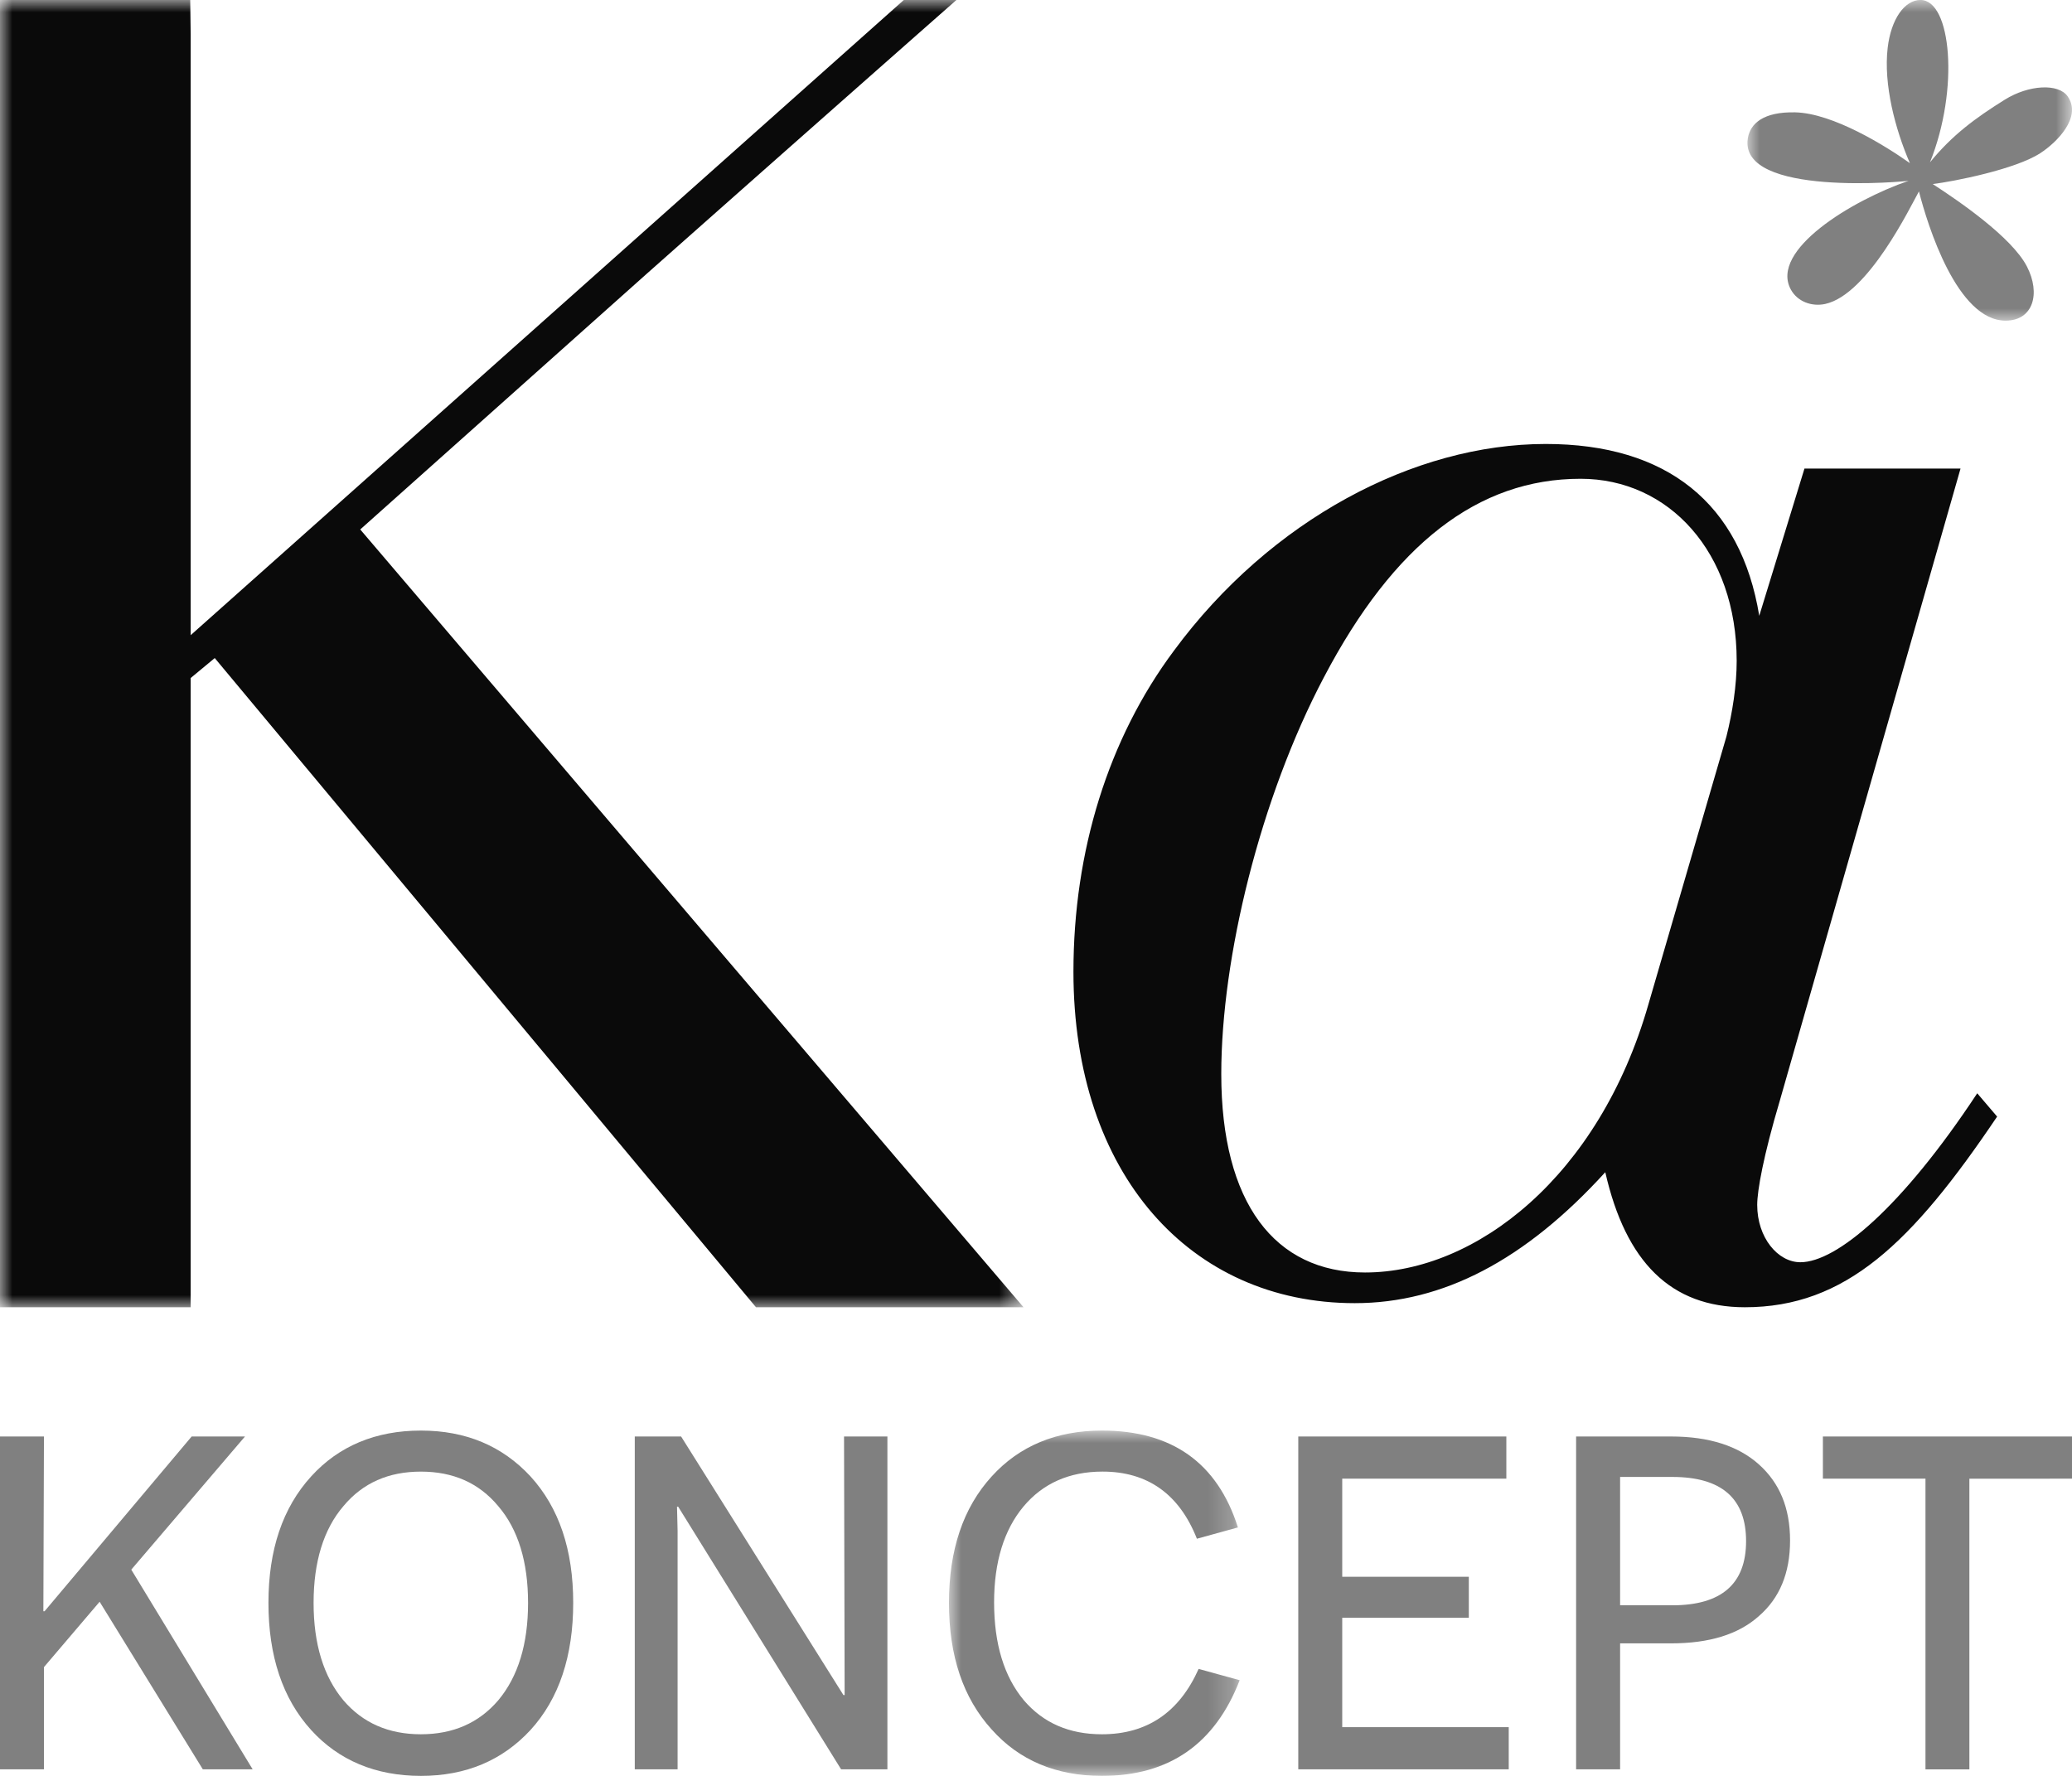 <svg width="84" height="72" viewBox="0 0 84 72" xmlns="http://www.w3.org/2000/svg" xmlns:xlink="http://www.w3.org/1999/xlink">
    <defs>
        <path id="a" d="M0 0h13.157v13H0z"/>
        <path id="c" d="M0 0h41.494v53H0z"/>
        <path id="e" d="M0 0h11.785v14H0z"/>
    </defs>
    <g fill="none" fill-rule="evenodd">
        <g transform="translate(70.843)">
            <mask id="b" fill="#fff">
                <use xlink:href="#a"/>
            </mask>
            <path d="M6.952 7.76C7.304 9.14 8.504 13 10.464 13c1.125 0 1.43-1.105.865-2.197-.62-1.195-2.773-2.662-3.818-3.341.86-.105 3.355-.597 4.36-1.252.67-.434 1.695-1.453 1.114-2.298-.371-.54-1.576-.48-2.554.13-1.2.748-2.136 1.442-3.031 2.539 1.195-2.97.863-6.582-.385-6.582-.643 0-1.193.772-1.33 1.936-.175 1.486.302 3.3.9 4.68-.959-.683-3.107-2.024-4.649-2.06C.65 4.527.112 5.005.015 5.61-.36 8.002 6.469 7.353 6.533 7.33c-2.312.795-5.634 2.817-4.777 4.404.267.494.85.708 1.396.589 1.744-.382 3.455-3.951 3.8-4.562" fill="gray" mask="url(#b)"/>
        </g>
        <path d="M70.406 26.791c0-4.395-2.746-7.38-6.328-7.38-4.16 0-7.573 2.654-10.404 8.044-2.58 4.892-4.163 11.362-4.163 16.088 0 5.225 2.165 8.048 5.828 8.048 4.495 0 9.491-3.9 11.487-10.867l3.164-10.863c.249-.995.416-2.073.416-3.07m.832 22.06c0 1.327.835 2.324 1.75 2.324 1.46 0 4.107-2.206 7.17-6.85l.806.945C77.512 50.397 74.817 53 70.738 53c-2.995 0-4.827-1.825-5.659-5.475-3.247 3.566-6.576 5.309-10.157 5.309-6.658 0-11.404-5.226-11.404-13.436 0-4.892 1.415-9.455 4.077-13.021C51.51 21.07 57.337 18 62.665 18c4.911 0 7.91 2.405 8.656 6.967l1.833-5.97h6.327l-7.326 25.626c-.665 2.238-.917 3.648-.917 4.228" fill="#0A0A0A"/>
        <g>
            <mask id="d" fill="#fff">
                <use xlink:href="#c"/>
            </mask>
            <path d="M26.2 11.116A5863.41 5863.41 0 0 1 38.773 0H36.64L7.73 25.752V1.414L7.712 0H-.001v53h7.73V27.49l.977-.81L30.648 53h10.846l-26.89-31.534L26.2 11.116z" fill="#0A0A0A" mask="url(#d)"/>
        </g>
        <path fill="gray" d="M1.782 67.59v4.144H0V58.241h1.782l-.024 7.085h.048L7.77 58.24h2.162l-4.61 5.398 4.92 8.095h-2.02L4.039 64.94zM13.925 68.94c.784.915 1.829 1.373 3.137 1.373 1.306 0 2.35-.458 3.134-1.373.81-.964 1.212-2.289 1.212-3.953 0-1.661-.402-2.986-1.212-3.927-.783-.94-1.828-1.396-3.134-1.396-1.308 0-2.353.457-3.137 1.396-.808.941-1.212 2.266-1.212 3.927 0 1.664.404 2.989 1.212 3.953m-1.308-9.084C13.734 58.626 15.233 58 17.062 58c1.83 0 3.301.626 4.442 1.855 1.166 1.277 1.734 2.989 1.734 5.13 0 2.146-.568 3.882-1.734 5.158C20.364 71.373 18.892 72 17.062 72c-1.829 0-3.328-.627-4.445-1.856-1.163-1.276-1.734-3.012-1.734-5.157 0-2.142.57-3.854 1.734-5.131M34.099 71.734l-6.606-10.649h-.047l.024.987v9.662h-1.736V58.241h1.879l6.58 10.482h.049l-.024-10.482h1.758v13.493z"/>
        <g transform="translate(38.472 58)">
            <mask id="f" fill="#fff">
                <use xlink:href="#e"/>
            </mask>
            <path d="M11.785 10.12C10.788 12.7 8.933 14 6.2 14c-1.853 0-3.35-.627-4.467-1.88C.571 10.842 0 9.133 0 6.987c0-2.142.57-3.855 1.734-5.13C2.851.626 4.348 0 6.201 0c2.827 0 4.681 1.3 5.513 3.927l-1.663.458c-.714-1.807-1.997-2.722-3.826-2.722-1.353 0-2.425.482-3.209 1.422-.783.94-1.187 2.241-1.187 3.878 0 1.687.404 3.013 1.211 3.977.786.915 1.832 1.373 3.16 1.373 1.83 0 3.137-.892 3.921-2.65l1.664.458z" fill="gray" mask="url(#f)"/>
        </g>
        <path fill="gray" d="M52.633 58.24h8.435v1.71h-6.653v3.978h5.132v1.662h-5.132v4.434h6.75v1.71h-8.532zM67.794 65.084c1.995 0 2.993-.868 2.993-2.602s-.998-2.602-2.993-2.602H65.68v5.204h2.114zm-.047-6.844c1.544 0 2.731.387 3.563 1.135.832.746 1.26 1.757 1.26 3.083 0 1.326-.428 2.337-1.26 3.06-.832.748-2.02 1.109-3.563 1.109H65.68v5.107h-1.784V58.24h3.851zM79.84 59.951v11.784h-1.78V59.95h-4.159v-1.71H84v1.71z"/>
    </g>
</svg>
